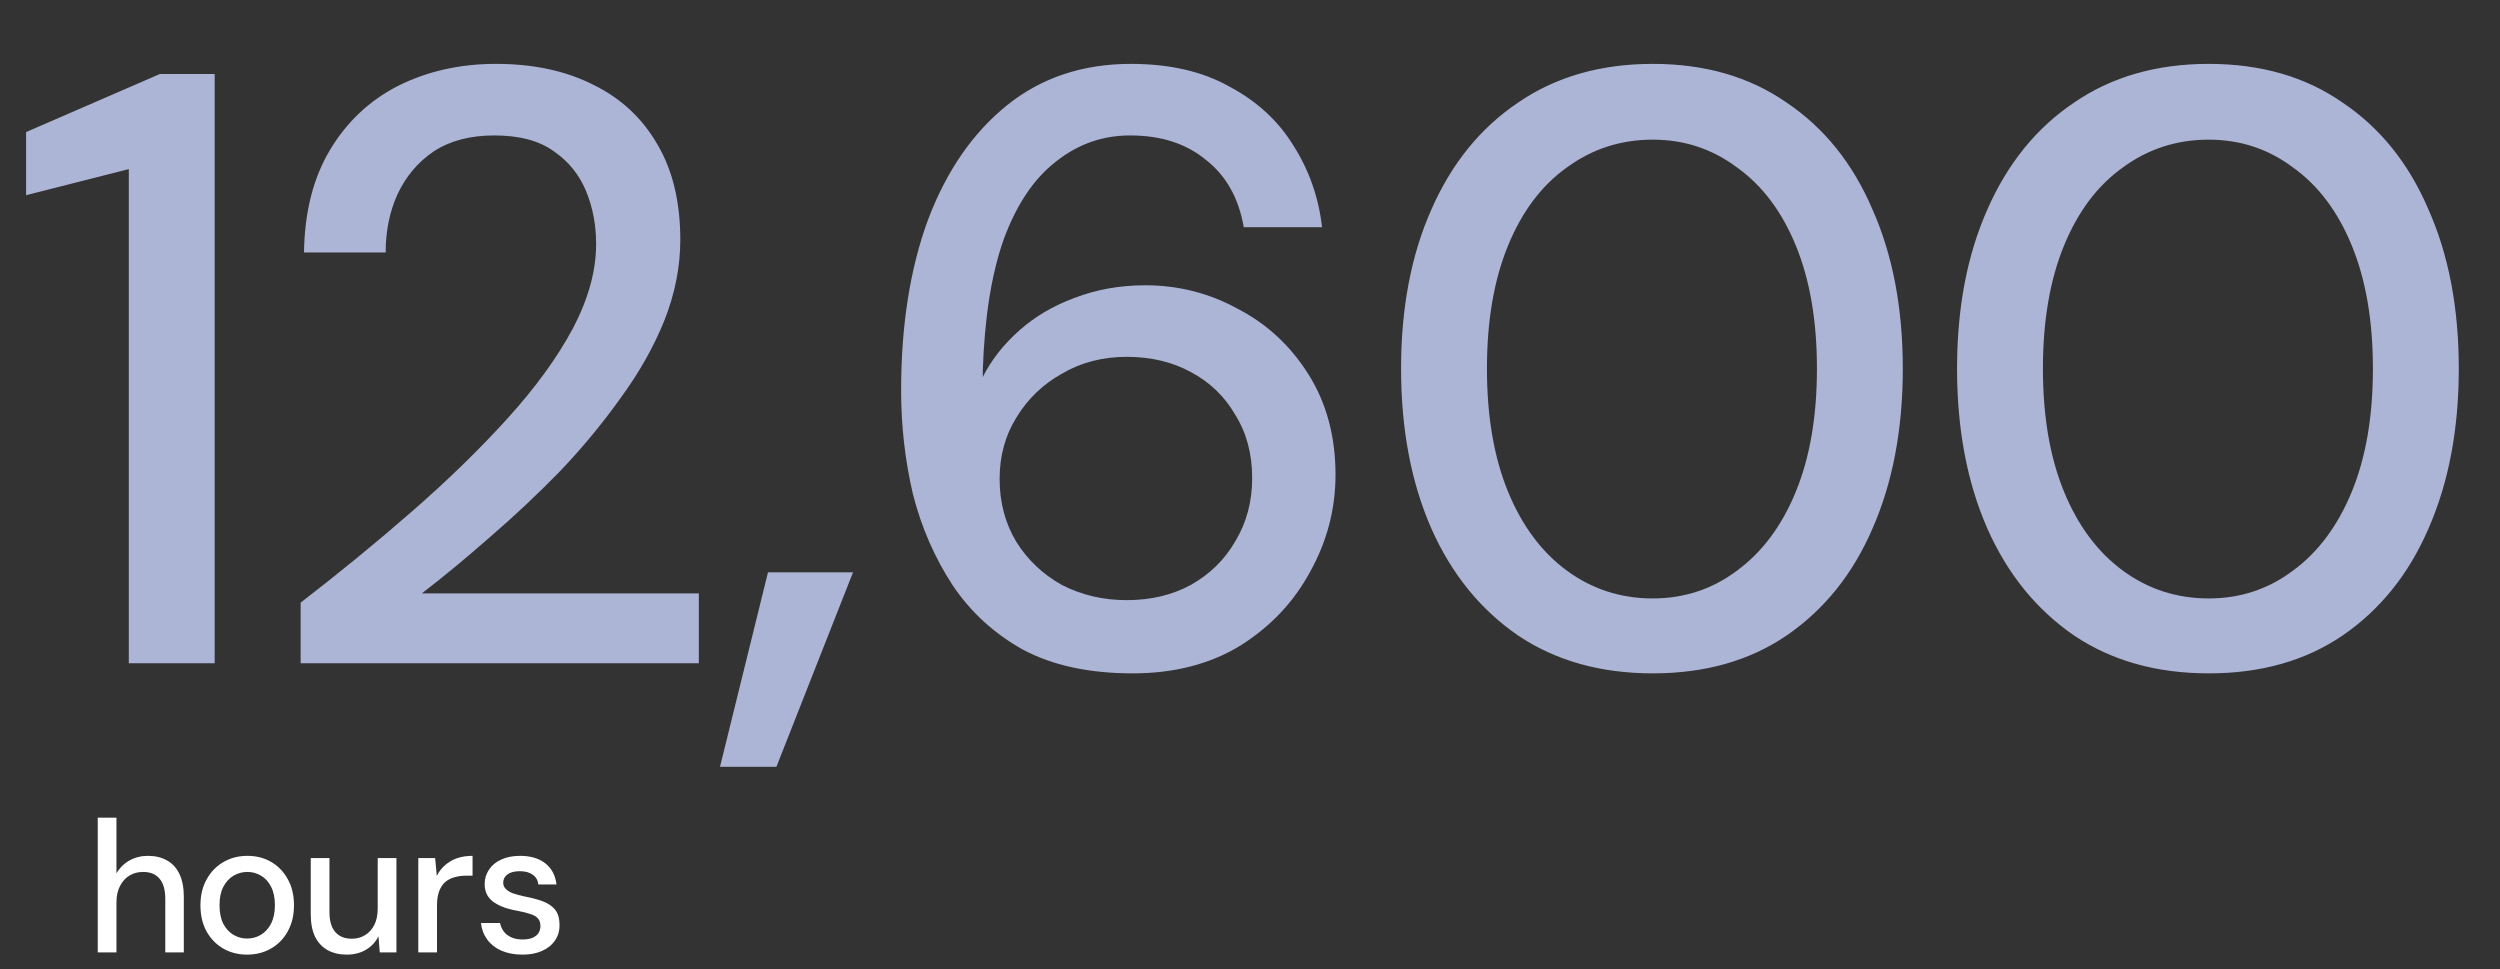 <svg xmlns="http://www.w3.org/2000/svg" width="294" height="114" viewBox="0 0 294 114" fill="none"><rect x="0" y="0" width="294" height="114" fill="#333333" stroke="none"/><path d="M11.496 112V96.16H13.696V102.716C14.063 102.071 14.569 101.565 15.214 101.198C15.874 100.831 16.6 100.648 17.392 100.648C18.272 100.648 19.027 100.831 19.658 101.198C20.289 101.55 20.773 102.085 21.11 102.804C21.447 103.508 21.616 104.395 21.616 105.466V112H19.438V105.708C19.438 104.667 19.218 103.882 18.778 103.354C18.338 102.811 17.685 102.54 16.82 102.54C16.233 102.54 15.705 102.679 15.236 102.958C14.767 103.237 14.393 103.647 14.114 104.19C13.835 104.718 13.696 105.363 13.696 106.126V112H11.496ZM29.05 112.264C28.008 112.264 27.07 112.022 26.234 111.538C25.412 111.054 24.76 110.379 24.276 109.514C23.806 108.634 23.572 107.622 23.572 106.478C23.572 105.305 23.814 104.285 24.298 103.42C24.782 102.54 25.442 101.858 26.278 101.374C27.114 100.89 28.052 100.648 29.094 100.648C30.15 100.648 31.088 100.89 31.91 101.374C32.731 101.858 33.376 102.533 33.846 103.398C34.33 104.263 34.572 105.283 34.572 106.456C34.572 107.629 34.33 108.649 33.846 109.514C33.376 110.379 32.724 111.054 31.888 111.538C31.052 112.022 30.106 112.264 29.05 112.264ZM29.05 110.372C29.651 110.372 30.194 110.225 30.678 109.932C31.176 109.639 31.572 109.206 31.866 108.634C32.174 108.047 32.328 107.321 32.328 106.456C32.328 105.591 32.181 104.872 31.888 104.3C31.594 103.713 31.198 103.273 30.7 102.98C30.216 102.687 29.68 102.54 29.094 102.54C28.507 102.54 27.964 102.687 27.466 102.98C26.967 103.273 26.564 103.713 26.256 104.3C25.962 104.872 25.816 105.591 25.816 106.456C25.816 107.321 25.962 108.047 26.256 108.634C26.564 109.206 26.96 109.639 27.444 109.932C27.942 110.225 28.478 110.372 29.05 110.372ZM40.789 112.264C39.924 112.264 39.169 112.088 38.523 111.736C37.893 111.384 37.401 110.856 37.05 110.152C36.712 109.448 36.544 108.561 36.544 107.49V100.912H38.743V107.248C38.743 108.289 38.971 109.074 39.425 109.602C39.88 110.13 40.533 110.394 41.383 110.394C41.956 110.394 42.469 110.255 42.923 109.976C43.393 109.697 43.76 109.294 44.023 108.766C44.288 108.238 44.419 107.593 44.419 106.83V100.912H46.62V112H44.661L44.508 110.108C44.17 110.783 43.679 111.311 43.033 111.692C42.388 112.073 41.64 112.264 40.789 112.264ZM49.192 112V100.912H51.172L51.37 103.002C51.619 102.503 51.942 102.085 52.338 101.748C52.734 101.396 53.196 101.125 53.724 100.934C54.266 100.743 54.882 100.648 55.572 100.648V102.98H54.78C54.325 102.98 53.892 103.039 53.482 103.156C53.071 103.259 52.704 103.442 52.382 103.706C52.074 103.97 51.832 104.329 51.656 104.784C51.48 105.239 51.392 105.803 51.392 106.478V112H49.192ZM61.442 112.264C60.503 112.264 59.682 112.11 58.978 111.802C58.274 111.494 57.717 111.061 57.306 110.504C56.895 109.947 56.646 109.294 56.558 108.546H58.802C58.875 108.898 59.015 109.221 59.22 109.514C59.44 109.807 59.733 110.042 60.1 110.218C60.481 110.394 60.929 110.482 61.442 110.482C61.926 110.482 62.322 110.416 62.63 110.284C62.953 110.137 63.187 109.947 63.334 109.712C63.481 109.463 63.554 109.199 63.554 108.92C63.554 108.509 63.451 108.201 63.246 107.996C63.055 107.776 62.762 107.607 62.366 107.49C61.985 107.358 61.523 107.241 60.98 107.138C60.467 107.05 59.968 106.933 59.484 106.786C59.015 106.625 58.589 106.427 58.208 106.192C57.841 105.957 57.548 105.664 57.328 105.312C57.108 104.945 56.998 104.498 56.998 103.97C56.998 103.339 57.167 102.775 57.504 102.276C57.841 101.763 58.318 101.367 58.934 101.088C59.565 100.795 60.305 100.648 61.156 100.648C62.388 100.648 63.378 100.941 64.126 101.528C64.874 102.115 65.314 102.943 65.446 104.014H63.312C63.253 103.515 63.033 103.134 62.652 102.87C62.271 102.591 61.765 102.452 61.134 102.452C60.503 102.452 60.019 102.577 59.682 102.826C59.345 103.075 59.176 103.405 59.176 103.816C59.176 104.08 59.271 104.315 59.462 104.52C59.653 104.725 59.931 104.901 60.298 105.048C60.679 105.18 61.141 105.305 61.684 105.422C62.461 105.569 63.158 105.752 63.774 105.972C64.39 106.192 64.881 106.515 65.248 106.94C65.615 107.365 65.798 107.974 65.798 108.766C65.813 109.455 65.637 110.064 65.27 110.592C64.918 111.12 64.412 111.531 63.752 111.824C63.107 112.117 62.337 112.264 61.442 112.264Z" fill="white"></path><path d="M15.147 78V19.887L3.069 22.956V15.531L18.81 8.7H25.245V78H15.147ZM35.355 78V70.872C39.975 67.308 44.364 63.711 48.522 60.081C52.68 56.451 56.376 52.854 59.61 49.29C62.91 45.66 65.484 42.129 67.332 38.697C69.18 35.199 70.104 31.866 70.104 28.698C70.104 26.454 69.708 24.375 68.916 22.461C68.124 20.547 66.87 18.996 65.154 17.808C63.438 16.554 61.095 15.927 58.125 15.927C55.287 15.927 52.911 16.554 50.997 17.808C49.149 19.062 47.73 20.745 46.74 22.857C45.816 24.903 45.354 27.18 45.354 29.688H35.751C35.817 24.936 36.84 20.91 38.82 17.61C40.8 14.31 43.473 11.802 46.839 10.086C50.271 8.37 54.099 7.512 58.323 7.512C62.745 7.512 66.573 8.337 69.807 9.987C73.041 11.571 75.549 13.914 77.331 17.016C79.113 20.052 80.004 23.781 80.004 28.203C80.004 31.371 79.377 34.539 78.123 37.707C76.869 40.809 75.153 43.845 72.975 46.815C70.863 49.785 68.487 52.656 65.847 55.428C63.207 58.134 60.468 60.708 57.63 63.15C54.858 65.592 52.185 67.803 49.611 69.783H82.182V78H35.355ZM84.672 90.177L90.315 67.308H100.314L91.305 90.177H84.672ZM133.197 79.188C128.115 79.188 123.825 78.264 120.327 76.416C116.895 74.502 114.123 71.961 112.011 68.793C109.899 65.559 108.348 61.995 107.358 58.101C106.434 54.141 105.972 50.082 105.972 45.924C105.972 38.268 107.028 31.569 109.14 25.827C111.318 20.085 114.42 15.597 118.446 12.363C122.472 9.129 127.323 7.512 132.999 7.512C137.553 7.512 141.414 8.403 144.582 10.185C147.816 11.901 150.324 14.211 152.106 17.115C153.954 20.019 155.076 23.22 155.472 26.718H146.265C145.671 23.286 144.186 20.646 141.81 18.798C139.5 16.884 136.53 15.927 132.9 15.927C129.666 15.927 126.762 16.95 124.188 18.996C121.614 20.976 119.568 24.012 118.05 28.104C116.598 32.196 115.773 37.377 115.575 43.647C115.575 43.713 115.575 43.812 115.575 43.944C115.575 44.076 115.575 44.208 115.575 44.34C116.565 42.36 117.984 40.545 119.832 38.895C121.68 37.245 123.858 35.958 126.366 35.034C128.94 34.044 131.712 33.549 134.682 33.549C138.576 33.549 142.206 34.473 145.572 36.321C149.004 38.103 151.776 40.677 153.888 44.043C156 47.409 157.056 51.336 157.056 55.824C157.056 59.85 156.066 63.645 154.086 67.209C152.172 70.773 149.433 73.677 145.869 75.921C142.305 78.099 138.081 79.188 133.197 79.188ZM132.504 70.575C135.342 70.575 137.85 69.981 140.028 68.793C142.272 67.539 144.021 65.823 145.275 63.645C146.595 61.467 147.255 58.992 147.255 56.22C147.255 53.382 146.595 50.907 145.275 48.795C144.021 46.617 142.272 44.934 140.028 43.746C137.85 42.558 135.342 41.964 132.504 41.964C129.666 41.964 127.125 42.624 124.881 43.944C122.637 45.198 120.855 46.914 119.535 49.092C118.215 51.204 117.555 53.613 117.555 56.319C117.555 59.091 118.215 61.566 119.535 63.744C120.855 65.856 122.637 67.539 124.881 68.793C127.191 69.981 129.732 70.575 132.504 70.575ZM194.367 79.188C188.229 79.188 182.949 77.703 178.527 74.733C174.105 71.697 170.706 67.506 168.33 62.16C165.954 56.748 164.766 50.478 164.766 43.35C164.766 36.222 165.954 29.985 168.33 24.639C170.706 19.227 174.105 15.036 178.527 12.066C182.949 9.03 188.229 7.512 194.367 7.512C200.505 7.512 205.752 9.03 210.108 12.066C214.53 15.036 217.896 19.227 220.206 24.639C222.582 29.985 223.77 36.222 223.77 43.35C223.77 50.478 222.582 56.748 220.206 62.16C217.896 67.506 214.53 71.697 210.108 74.733C205.752 77.703 200.505 79.188 194.367 79.188ZM194.367 70.377C198.063 70.377 201.363 69.288 204.267 67.11C207.237 64.932 209.547 61.83 211.197 57.804C212.847 53.778 213.672 48.96 213.672 43.35C213.672 37.74 212.847 32.922 211.197 28.896C209.547 24.87 207.237 21.801 204.267 19.689C201.363 17.511 198.063 16.422 194.367 16.422C190.605 16.422 187.239 17.511 184.269 19.689C181.299 21.801 178.989 24.87 177.339 28.896C175.689 32.922 174.864 37.74 174.864 43.35C174.864 48.96 175.689 53.778 177.339 57.804C178.989 61.83 181.299 64.932 184.269 67.11C187.239 69.288 190.605 70.377 194.367 70.377ZM259.75 79.188C253.612 79.188 248.332 77.703 243.91 74.733C239.488 71.697 236.089 67.506 233.713 62.16C231.337 56.748 230.149 50.478 230.149 43.35C230.149 36.222 231.337 29.985 233.713 24.639C236.089 19.227 239.488 15.036 243.91 12.066C248.332 9.03 253.612 7.512 259.75 7.512C265.888 7.512 271.135 9.03 275.491 12.066C279.913 15.036 283.279 19.227 285.589 24.639C287.965 29.985 289.153 36.222 289.153 43.35C289.153 50.478 287.965 56.748 285.589 62.16C283.279 67.506 279.913 71.697 275.491 74.733C271.135 77.703 265.888 79.188 259.75 79.188ZM259.75 70.377C263.446 70.377 266.746 69.288 269.65 67.11C272.62 64.932 274.93 61.83 276.58 57.804C278.23 53.778 279.055 48.96 279.055 43.35C279.055 37.74 278.23 32.922 276.58 28.896C274.93 24.87 272.62 21.801 269.65 19.689C266.746 17.511 263.446 16.422 259.75 16.422C255.988 16.422 252.622 17.511 249.652 19.689C246.682 21.801 244.372 24.87 242.722 28.896C241.072 32.922 240.247 37.74 240.247 43.35C240.247 48.96 241.072 53.778 242.722 57.804C244.372 61.83 246.682 64.932 249.652 67.11C252.622 69.288 255.988 70.377 259.75 70.377Z" fill="#ADB5D7"></path></svg>